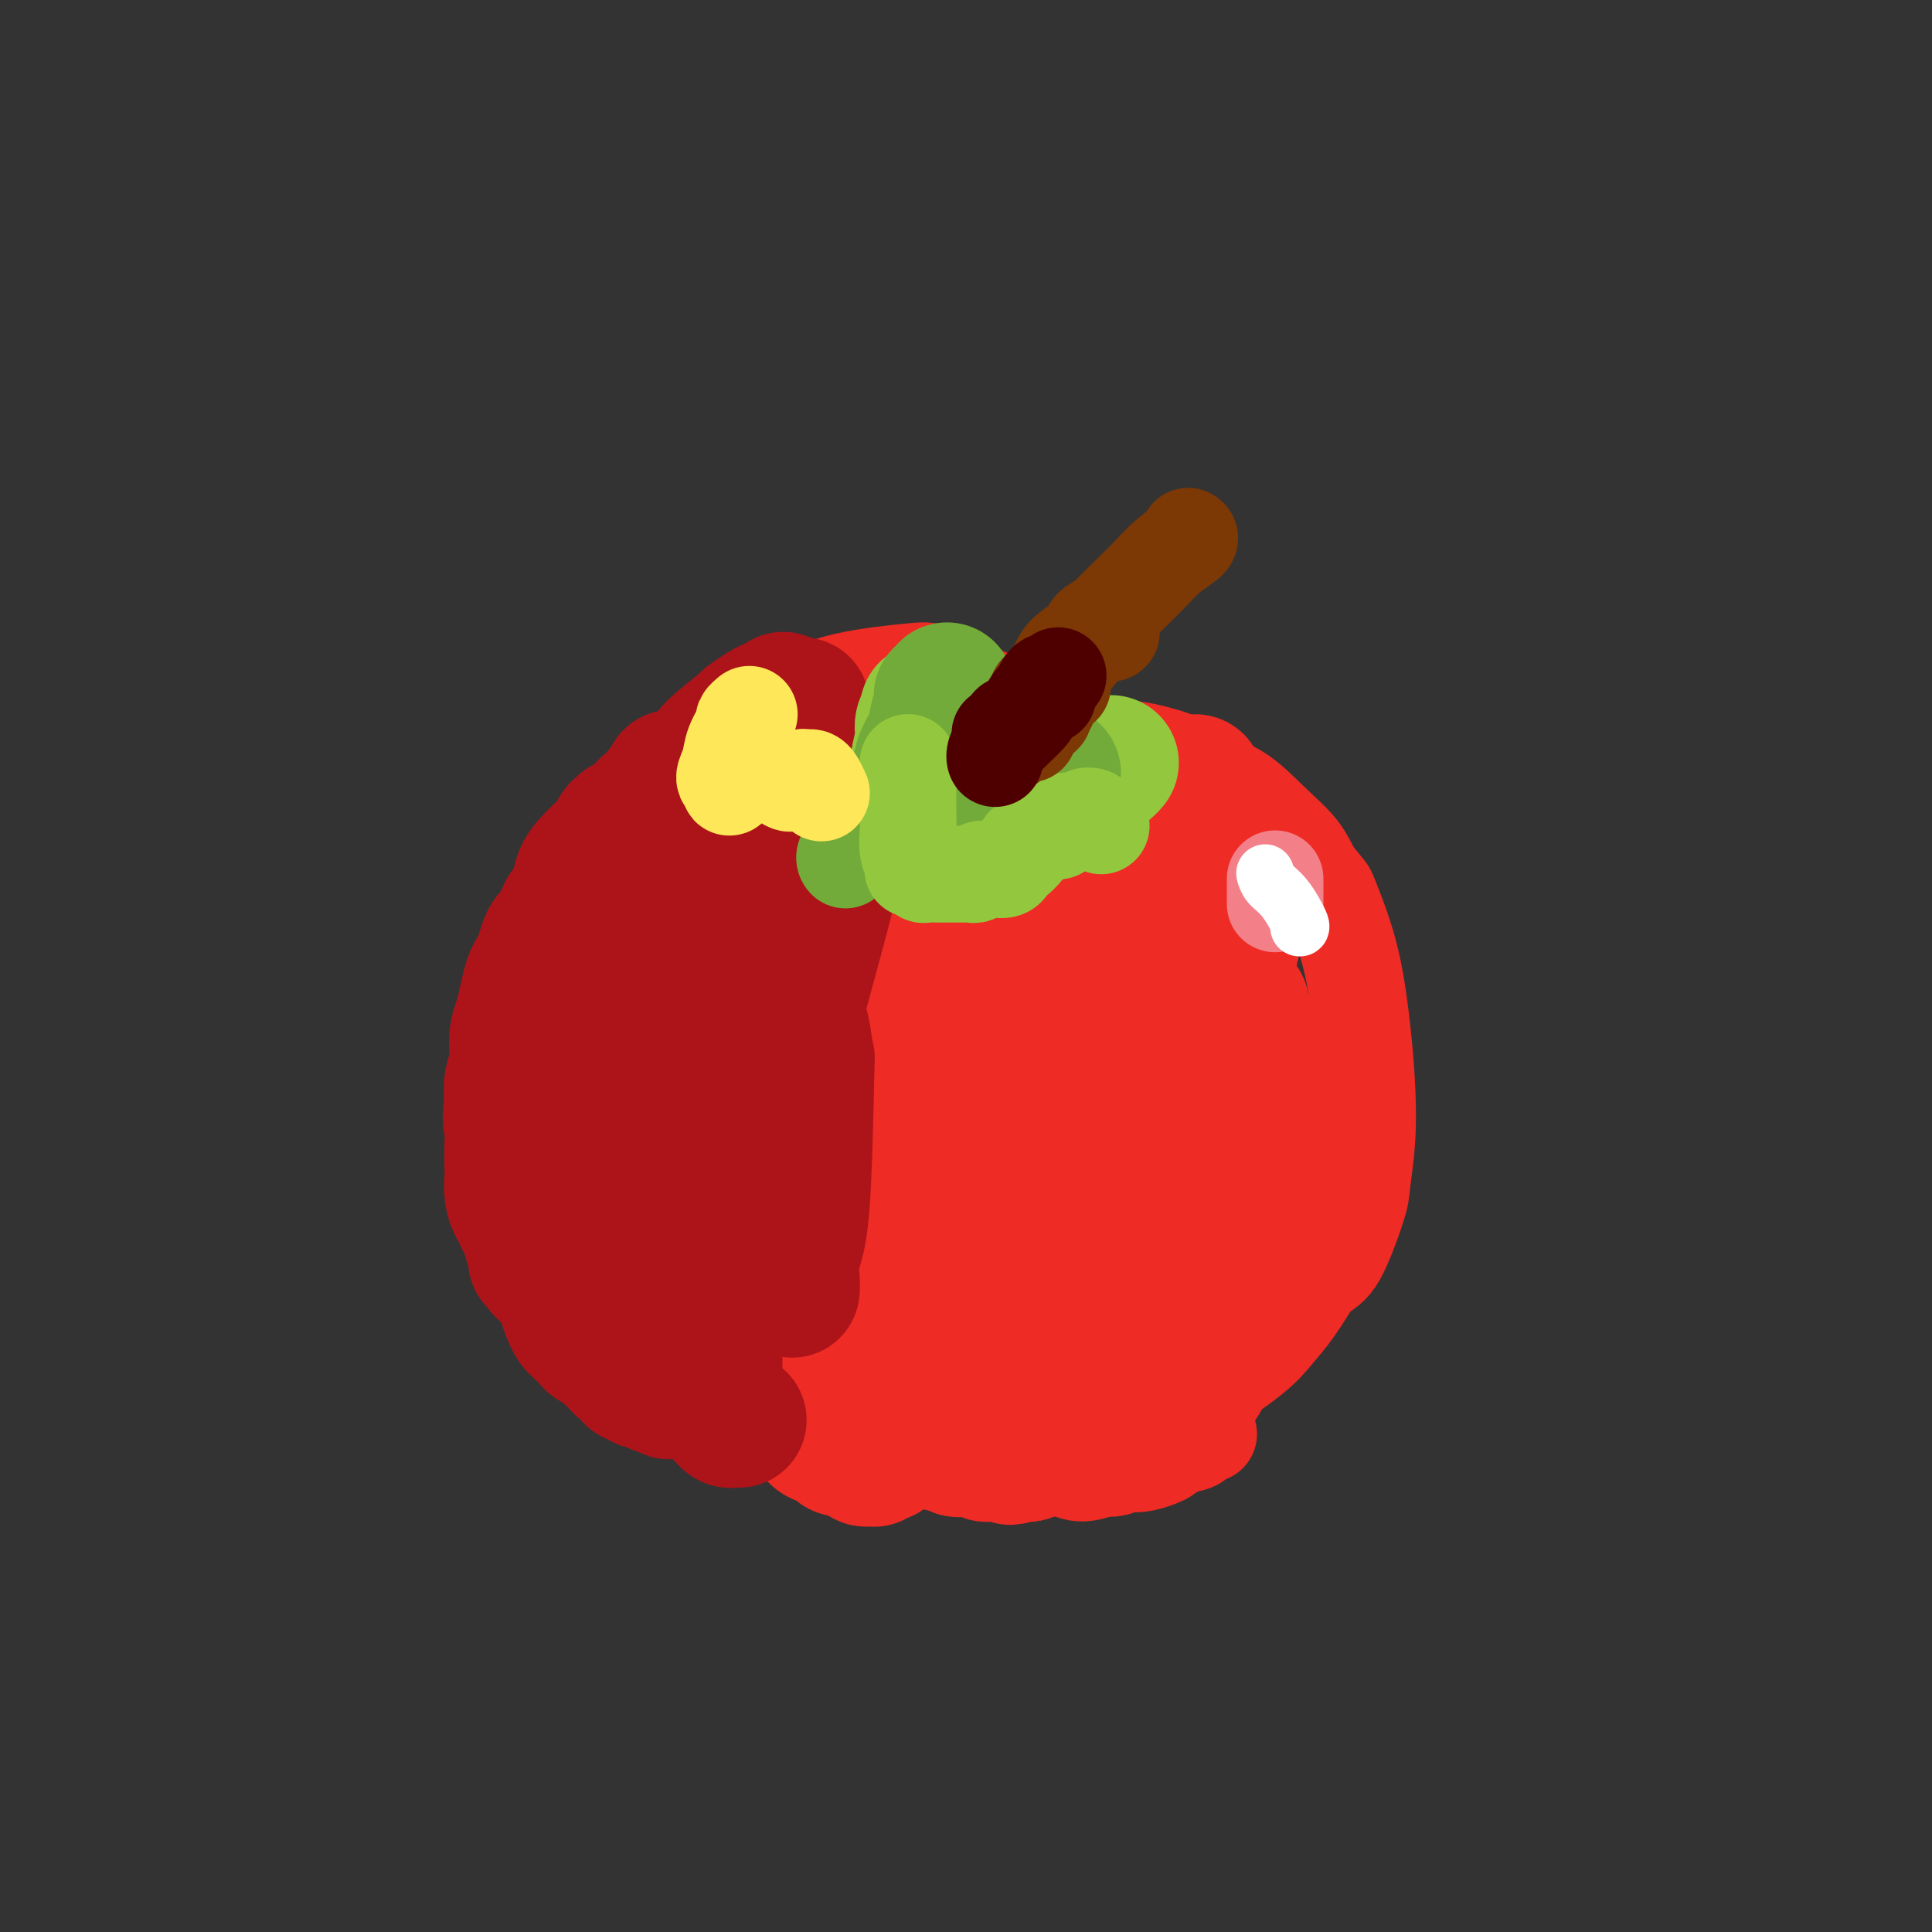<svg viewBox='0 0 400 400' version='1.1' xmlns='http://www.w3.org/2000/svg' xmlns:xlink='http://www.w3.org/1999/xlink'><rect x="0" y="0" width="400" height="400" fill="#333333" stroke="none"/><g fill='none' stroke='#EE2B24' stroke-width='20' stroke-linecap='round' stroke-linejoin='round'><path d='M217,154c0.082,0.189 0.165,0.377 0,0c-0.165,-0.377 -0.576,-1.320 -1,-2c-0.424,-0.680 -0.859,-1.098 -2,-2c-1.141,-0.902 -2.987,-2.290 -4,-3c-1.013,-0.710 -1.194,-0.742 -4,-2c-2.806,-1.258 -8.236,-3.740 -11,-5c-2.764,-1.260 -2.861,-1.296 -6,-1c-3.139,0.296 -9.318,0.924 -14,2c-4.682,1.076 -7.865,2.601 -11,4c-3.135,1.399 -6.222,2.671 -9,5c-2.778,2.329 -5.248,5.715 -8,10c-2.752,4.285 -5.787,9.470 -8,15c-2.213,5.530 -3.605,11.404 -5,18c-1.395,6.596 -2.793,13.913 -3,22c-0.207,8.087 0.776,16.945 2,24c1.224,7.055 2.687,12.309 5,17c2.313,4.691 5.475,8.821 8,12c2.525,3.179 4.412,5.408 9,7c4.588,1.592 11.878,2.548 16,3c4.122,0.452 5.077,0.402 9,-1c3.923,-1.402 10.813,-4.155 17,-8c6.187,-3.845 11.670,-8.784 15,-13c3.330,-4.216 4.505,-7.711 6,-12c1.495,-4.289 3.308,-9.371 4,-13c0.692,-3.629 0.263,-5.805 0,-10c-0.263,-4.195 -0.361,-10.410 -1,-16c-0.639,-5.590 -1.820,-10.556 -3,-15c-1.180,-4.444 -2.357,-8.366 -4,-12c-1.643,-3.634 -3.750,-6.978 -7,-11c-3.250,-4.022 -7.643,-8.720 -11,-12c-3.357,-3.280 -5.679,-5.140 -8,-7'/><path d='M188,148c-5.247,-4.868 -5.365,-2.037 -6,-1c-0.635,1.037 -1.786,0.279 -3,0c-1.214,-0.279 -2.490,-0.080 -3,0c-0.510,0.080 -0.255,0.040 0,0'/><path d='M217,161c0.121,0.415 0.243,0.830 0,1c-0.243,0.170 -0.849,0.094 -1,0c-0.151,-0.094 0.154,-0.206 0,0c-0.154,0.206 -0.768,0.729 -1,1c-0.232,0.271 -0.083,0.291 0,0c0.083,-0.291 0.098,-0.893 0,-1c-0.098,-0.107 -0.310,0.283 0,0c0.310,-0.283 1.143,-1.237 2,-2c0.857,-0.763 1.739,-1.336 3,-2c1.261,-0.664 2.902,-1.420 5,-2c2.098,-0.580 4.654,-0.985 7,-1c2.346,-0.015 4.482,0.361 7,1c2.518,0.639 5.417,1.542 8,3c2.583,1.458 4.849,3.469 7,5c2.151,1.531 4.186,2.580 5,3c0.814,0.420 0.407,0.210 0,0'/><path d='M240,159c0.439,0.047 0.877,0.093 1,0c0.123,-0.093 -0.070,-0.326 1,0c1.070,0.326 3.402,1.210 6,2c2.598,0.790 5.463,1.487 8,3c2.537,1.513 4.746,3.841 7,6c2.254,2.159 4.551,4.148 6,6c1.449,1.852 2.048,3.568 3,5c0.952,1.432 2.255,2.580 3,4c0.745,1.420 0.931,3.113 1,4c0.069,0.887 0.020,0.968 0,1c-0.020,0.032 -0.010,0.016 0,0'/><path d='M275,185c-0.150,-0.347 -0.299,-0.695 0,0c0.299,0.695 1.048,2.432 2,5c0.952,2.568 2.108,5.966 3,10c0.892,4.034 1.521,8.705 2,13c0.479,4.295 0.810,8.215 1,12c0.190,3.785 0.240,7.434 0,11c-0.240,3.566 -0.770,7.049 -1,9c-0.230,1.951 -0.160,2.369 -1,5c-0.840,2.631 -2.589,7.476 -4,10c-1.411,2.524 -2.483,2.729 -4,4c-1.517,1.271 -3.479,3.609 -5,5c-1.521,1.391 -2.602,1.836 -3,2c-0.398,0.164 -0.114,0.047 0,0c0.114,-0.047 0.057,-0.023 0,0'/><path d='M277,254c0.056,0.322 0.111,0.644 0,1c-0.111,0.356 -0.390,0.745 -1,2c-0.610,1.255 -1.551,3.375 -3,6c-1.449,2.625 -3.407,5.756 -5,8c-1.593,2.244 -2.822,3.601 -4,5c-1.178,1.399 -2.304,2.842 -5,5c-2.696,2.158 -6.961,5.032 -10,7c-3.039,1.968 -4.853,3.028 -7,4c-2.147,0.972 -4.628,1.854 -7,3c-2.372,1.146 -4.636,2.555 -6,3c-1.364,0.445 -1.829,-0.072 -2,0c-0.171,0.072 -0.049,0.735 0,1c0.049,0.265 0.024,0.133 0,0'/><path d='M250,297c0.224,-0.093 0.448,-0.187 0,0c-0.448,0.187 -1.569,0.653 -2,1c-0.431,0.347 -0.172,0.575 -2,1c-1.828,0.425 -5.744,1.049 -8,1c-2.256,-0.049 -2.853,-0.770 -6,-2c-3.147,-1.230 -8.843,-2.971 -13,-4c-4.157,-1.029 -6.774,-1.348 -10,-2c-3.226,-0.652 -7.061,-1.637 -9,-2c-1.939,-0.363 -1.983,-0.104 -2,0c-0.017,0.104 -0.009,0.052 0,0'/><path d='M209,297c0.091,-0.269 0.182,-0.539 -1,-1c-1.182,-0.461 -3.637,-1.115 -6,-2c-2.363,-0.885 -4.633,-2.002 -7,-3c-2.367,-0.998 -4.830,-1.876 -8,-3c-3.170,-1.124 -7.046,-2.495 -9,-3c-1.954,-0.505 -1.987,-0.144 -2,0c-0.013,0.144 -0.007,0.072 0,0'/></g>
<g fill='none' stroke='#EE2B24' stroke-width='28' stroke-linecap='round' stroke-linejoin='round'><path d='M228,232c0.019,-0.083 0.038,-0.166 0,0c-0.038,0.166 -0.134,0.582 0,1c0.134,0.418 0.497,0.840 0,3c-0.497,2.160 -1.854,6.060 -3,10c-1.146,3.940 -2.082,7.921 -4,15c-1.918,7.079 -4.819,17.257 -7,23c-2.181,5.743 -3.643,7.053 -5,9c-1.357,1.947 -2.610,4.532 -4,6c-1.390,1.468 -2.917,1.818 -3,-1c-0.083,-2.818 1.277,-8.804 2,-12c0.723,-3.196 0.808,-3.601 3,-8c2.192,-4.399 6.492,-12.793 10,-19c3.508,-6.207 6.225,-10.229 9,-14c2.775,-3.771 5.609,-7.293 8,-10c2.391,-2.707 4.338,-4.600 6,-6c1.662,-1.400 3.040,-2.306 4,-3c0.960,-0.694 1.504,-1.176 1,0c-0.504,1.176 -2.055,4.011 -3,6c-0.945,1.989 -1.286,3.132 -3,6c-1.714,2.868 -4.803,7.461 -7,11c-2.197,3.539 -3.504,6.025 -4,7c-0.496,0.975 -0.183,0.440 -2,3c-1.817,2.560 -5.764,8.216 -8,11c-2.236,2.784 -2.762,2.697 -3,3c-0.238,0.303 -0.189,0.998 0,1c0.189,0.002 0.519,-0.688 1,-2c0.481,-1.312 1.113,-3.246 2,-5c0.887,-1.754 2.031,-3.329 3,-5c0.969,-1.671 1.765,-3.438 3,-5c1.235,-1.562 2.909,-2.921 4,-4c1.091,-1.079 1.597,-1.880 2,-2c0.403,-0.120 0.701,0.440 1,1'/><path d='M231,252c1.185,-0.375 0.647,1.188 0,4c-0.647,2.812 -1.403,6.872 -2,9c-0.597,2.128 -1.036,2.323 -2,4c-0.964,1.677 -2.452,4.836 -3,6c-0.548,1.164 -0.157,0.333 0,0c0.157,-0.333 0.078,-0.166 0,0'/><path d='M233,270c0.332,-0.013 0.663,-0.026 1,0c0.337,0.026 0.679,0.091 1,0c0.321,-0.091 0.620,-0.337 1,0c0.380,0.337 0.842,1.259 1,2c0.158,0.741 0.012,1.302 0,2c-0.012,0.698 0.109,1.533 0,3c-0.109,1.467 -0.449,3.565 -1,5c-0.551,1.435 -1.315,2.206 -2,3c-0.685,0.794 -1.293,1.610 -2,3c-0.707,1.390 -1.514,3.352 -2,4c-0.486,0.648 -0.651,-0.019 -1,0c-0.349,0.019 -0.881,0.723 -1,1c-0.119,0.277 0.175,0.127 0,0c-0.175,-0.127 -0.820,-0.231 -1,0c-0.180,0.231 0.106,0.798 0,1c-0.106,0.202 -0.605,0.039 -1,0c-0.395,-0.039 -0.687,0.045 -1,0c-0.313,-0.045 -0.647,-0.218 -1,0c-0.353,0.218 -0.723,0.828 -1,1c-0.277,0.172 -0.459,-0.095 -1,0c-0.541,0.095 -1.441,0.550 -2,1c-0.559,0.450 -0.776,0.895 -1,1c-0.224,0.105 -0.455,-0.131 -1,0c-0.545,0.131 -1.403,0.627 -2,1c-0.597,0.373 -0.933,0.622 -1,1c-0.067,0.378 0.136,0.886 0,1c-0.136,0.114 -0.611,-0.166 -1,0c-0.389,0.166 -0.692,0.776 -1,1c-0.308,0.224 -0.621,0.060 -1,0c-0.379,-0.060 -0.822,-0.017 -1,0c-0.178,0.017 -0.089,0.009 0,0'/><path d='M211,301c-3.114,1.392 -1.398,0.373 -1,0c0.398,-0.373 -0.523,-0.099 -1,0c-0.477,0.099 -0.509,0.023 -1,0c-0.491,-0.023 -1.441,0.008 -2,0c-0.559,-0.008 -0.726,-0.055 -1,0c-0.274,0.055 -0.655,0.210 -1,0c-0.345,-0.210 -0.655,-0.787 -1,-1c-0.345,-0.213 -0.726,-0.061 -1,0c-0.274,0.061 -0.440,0.032 -1,0c-0.560,-0.032 -1.513,-0.065 -2,0c-0.487,0.065 -0.508,0.229 -1,0c-0.492,-0.229 -1.455,-0.850 -2,-1c-0.545,-0.150 -0.672,0.170 -1,0c-0.328,-0.170 -0.858,-0.829 -1,-1c-0.142,-0.171 0.103,0.146 0,0c-0.103,-0.146 -0.553,-0.756 -1,-1c-0.447,-0.244 -0.889,-0.122 -1,0c-0.111,0.122 0.111,0.243 0,0c-0.111,-0.243 -0.556,-0.850 -1,-1c-0.444,-0.150 -0.889,0.156 -1,0c-0.111,-0.156 0.110,-0.774 0,-1c-0.110,-0.226 -0.551,-0.061 -1,0c-0.449,0.061 -0.908,0.017 -1,0c-0.092,-0.017 0.181,-0.005 0,0c-0.181,0.005 -0.818,0.005 -1,0c-0.182,-0.005 0.091,-0.015 0,0c-0.091,0.015 -0.547,0.057 -1,0c-0.453,-0.057 -0.905,-0.211 -1,0c-0.095,0.211 0.167,0.788 0,1c-0.167,0.212 -0.762,0.061 -1,0c-0.238,-0.061 -0.119,-0.030 0,0'/><path d='M184,296c-4.177,-0.529 -1.119,0.647 0,1c1.119,0.353 0.300,-0.117 0,0c-0.300,0.117 -0.079,0.820 0,1c0.079,0.180 0.018,-0.163 0,0c-0.018,0.163 0.009,0.832 0,1c-0.009,0.168 -0.054,-0.165 0,0c0.054,0.165 0.208,0.828 0,1c-0.208,0.172 -0.778,-0.146 -1,0c-0.222,0.146 -0.097,0.757 0,1c0.097,0.243 0.167,0.117 0,0c-0.167,-0.117 -0.570,-0.227 -1,0c-0.430,0.227 -0.888,0.790 -1,1c-0.112,0.210 0.122,0.066 0,0c-0.122,-0.066 -0.600,-0.055 -1,0c-0.400,0.055 -0.722,0.156 -1,0c-0.278,-0.156 -0.511,-0.567 -1,-1c-0.489,-0.433 -1.234,-0.889 -2,-1c-0.766,-0.111 -1.552,0.121 -2,0c-0.448,-0.121 -0.558,-0.595 -1,-1c-0.442,-0.405 -1.217,-0.743 -2,-1c-0.783,-0.257 -1.576,-0.435 -2,-1c-0.424,-0.565 -0.481,-1.516 -1,-2c-0.519,-0.484 -1.501,-0.501 -2,-1c-0.499,-0.499 -0.515,-1.482 -1,-2c-0.485,-0.518 -1.439,-0.573 -2,-1c-0.561,-0.427 -0.728,-1.228 -1,-2c-0.272,-0.772 -0.650,-1.516 -1,-2c-0.350,-0.484 -0.671,-0.707 -1,-1c-0.329,-0.293 -0.665,-0.656 -1,-1c-0.335,-0.344 -0.667,-0.670 -1,-1c-0.333,-0.330 -0.666,-0.665 -1,-1'/><path d='M157,283c-2.038,-2.349 -1.134,-1.221 -1,-1c0.134,0.221 -0.501,-0.465 -1,-1c-0.499,-0.535 -0.862,-0.920 -1,-1c-0.138,-0.080 -0.051,0.144 0,0c0.051,-0.144 0.066,-0.655 0,-1c-0.066,-0.345 -0.214,-0.523 0,-1c0.214,-0.477 0.789,-1.251 1,-2c0.211,-0.749 0.057,-1.471 0,-2c-0.057,-0.529 -0.016,-0.865 0,-1c0.016,-0.135 0.008,-0.067 0,0'/><path d='M208,298c-0.035,0.002 -0.070,0.005 0,0c0.070,-0.005 0.247,-0.016 1,0c0.753,0.016 2.084,0.061 3,0c0.916,-0.061 1.419,-0.228 2,0c0.581,0.228 1.242,0.851 2,1c0.758,0.149 1.614,-0.174 2,0c0.386,0.174 0.302,0.846 1,1c0.698,0.154 2.179,-0.211 3,0c0.821,0.211 0.983,0.999 2,1c1.017,0.001 2.890,-0.783 4,-1c1.110,-0.217 1.457,0.135 2,0c0.543,-0.135 1.282,-0.756 2,-1c0.718,-0.244 1.413,-0.110 2,0c0.587,0.110 1.064,0.195 2,0c0.936,-0.195 2.330,-0.670 3,-1c0.670,-0.330 0.616,-0.514 1,-1c0.384,-0.486 1.206,-1.275 2,-2c0.794,-0.725 1.559,-1.388 2,-2c0.441,-0.612 0.559,-1.175 1,-2c0.441,-0.825 1.204,-1.914 2,-3c0.796,-1.086 1.625,-2.169 2,-3c0.375,-0.831 0.296,-1.408 1,-3c0.704,-1.592 2.189,-4.198 3,-7c0.811,-2.802 0.946,-5.801 1,-7c0.054,-1.199 0.027,-0.600 0,0'/><path d='M236,287c0.028,0.052 0.056,0.104 0,0c-0.056,-0.104 -0.195,-0.363 0,-1c0.195,-0.637 0.724,-1.652 1,-2c0.276,-0.348 0.297,-0.029 1,-3c0.703,-2.971 2.087,-9.232 3,-14c0.913,-4.768 1.355,-8.042 2,-12c0.645,-3.958 1.492,-8.598 2,-13c0.508,-4.402 0.676,-8.564 1,-12c0.324,-3.436 0.804,-6.145 1,-8c0.196,-1.855 0.109,-2.855 0,-3c-0.109,-0.145 -0.240,0.567 -1,4c-0.760,3.433 -2.151,9.588 -3,15c-0.849,5.412 -1.157,10.079 -2,15c-0.843,4.921 -2.220,10.094 -3,14c-0.780,3.906 -0.962,6.544 -1,8c-0.038,1.456 0.068,1.730 0,2c-0.068,0.270 -0.312,0.535 0,-1c0.312,-1.535 1.179,-4.870 2,-8c0.821,-3.130 1.596,-6.055 3,-11c1.404,-4.945 3.437,-11.912 5,-16c1.563,-4.088 2.656,-5.299 3,-6c0.344,-0.701 -0.063,-0.892 1,-2c1.063,-1.108 3.594,-3.134 5,-2c1.406,1.134 1.687,5.429 2,8c0.313,2.571 0.657,3.419 0,7c-0.657,3.581 -2.314,9.897 -3,13c-0.686,3.103 -0.402,2.995 -1,4c-0.598,1.005 -2.078,3.125 -3,4c-0.922,0.875 -1.287,0.505 -2,0c-0.713,-0.505 -1.775,-1.144 -2,-3c-0.225,-1.856 0.388,-4.928 1,-8'/><path d='M248,256c-0.003,-2.709 -0.509,-5.483 0,-9c0.509,-3.517 2.033,-7.779 3,-10c0.967,-2.221 1.377,-2.401 2,-3c0.623,-0.599 1.460,-1.618 2,0c0.540,1.618 0.783,5.873 1,8c0.217,2.127 0.408,2.125 0,4c-0.408,1.875 -1.415,5.628 -2,8c-0.585,2.372 -0.747,3.364 -1,4c-0.253,0.636 -0.597,0.918 -1,1c-0.403,0.082 -0.866,-0.035 -1,-1c-0.134,-0.965 0.059,-2.776 0,-5c-0.059,-2.224 -0.371,-4.859 0,-8c0.371,-3.141 1.423,-6.788 2,-9c0.577,-2.212 0.677,-2.988 1,-4c0.323,-1.012 0.868,-2.262 1,-3c0.132,-0.738 -0.149,-0.966 0,0c0.149,0.966 0.727,3.127 1,6c0.273,2.873 0.242,6.460 0,10c-0.242,3.540 -0.693,7.034 -1,10c-0.307,2.966 -0.470,5.403 -1,7c-0.530,1.597 -1.428,2.353 -2,3c-0.572,0.647 -0.817,1.186 -1,1c-0.183,-0.186 -0.305,-1.096 0,-3c0.305,-1.904 1.037,-4.802 2,-8c0.963,-3.198 2.158,-6.695 3,-10c0.842,-3.305 1.332,-6.418 3,-10c1.668,-3.582 4.513,-7.634 6,-10c1.487,-2.366 1.615,-3.047 2,-4c0.385,-0.953 1.027,-2.180 1,-1c-0.027,1.180 -0.722,4.766 -2,8c-1.278,3.234 -3.139,6.117 -5,9'/><path d='M261,237c-1.623,4.146 -2.682,6.513 -4,9c-1.318,2.487 -2.895,5.096 -4,7c-1.105,1.904 -1.738,3.103 -2,4c-0.262,0.897 -0.155,1.494 0,1c0.155,-0.494 0.356,-2.077 1,-4c0.644,-1.923 1.730,-4.187 3,-8c1.270,-3.813 2.725,-9.176 4,-12c1.275,-2.824 2.369,-3.110 3,-5c0.631,-1.890 0.799,-5.385 1,-7c0.201,-1.615 0.434,-1.348 0,-1c-0.434,0.348 -1.534,0.779 -2,1c-0.466,0.221 -0.297,0.232 -1,1c-0.703,0.768 -2.278,2.295 -5,6c-2.722,3.705 -6.591,9.590 -9,13c-2.409,3.410 -3.357,4.344 -4,5c-0.643,0.656 -0.982,1.033 -1,1c-0.018,-0.033 0.284,-0.476 1,-2c0.716,-1.524 1.845,-4.128 3,-7c1.155,-2.872 2.337,-6.011 4,-10c1.663,-3.989 3.808,-8.828 5,-12c1.192,-3.172 1.430,-4.679 2,-6c0.570,-1.321 1.472,-2.458 1,-3c-0.472,-0.542 -2.318,-0.490 -4,0c-1.682,0.490 -3.201,1.418 -5,3c-1.799,1.582 -3.879,3.820 -6,6c-2.121,2.180 -4.283,4.303 -6,6c-1.717,1.697 -2.991,2.969 -4,4c-1.009,1.031 -1.755,1.823 -2,2c-0.245,0.177 0.011,-0.260 1,-2c0.989,-1.740 2.711,-4.783 5,-8c2.289,-3.217 5.144,-6.609 8,-10'/><path d='M244,209c3.301,-4.478 4.555,-5.673 6,-7c1.445,-1.327 3.081,-2.785 4,-4c0.919,-1.215 1.120,-2.187 1,-2c-0.120,0.187 -0.562,1.534 -1,2c-0.438,0.466 -0.873,0.052 -3,2c-2.127,1.948 -5.948,6.258 -9,9c-3.052,2.742 -5.337,3.917 -7,5c-1.663,1.083 -2.705,2.073 -4,3c-1.295,0.927 -2.842,1.791 -4,2c-1.158,0.209 -1.926,-0.238 -2,-1c-0.074,-0.762 0.547,-1.840 2,-4c1.453,-2.160 3.737,-5.401 6,-8c2.263,-2.599 4.504,-4.556 7,-7c2.496,-2.444 5.247,-5.376 7,-7c1.753,-1.624 2.507,-1.940 3,-2c0.493,-0.060 0.726,0.135 0,1c-0.726,0.865 -2.409,2.398 -4,4c-1.591,1.602 -3.089,3.271 -5,5c-1.911,1.729 -4.237,3.518 -6,5c-1.763,1.482 -2.965,2.656 -4,3c-1.035,0.344 -1.904,-0.142 -2,-1c-0.096,-0.858 0.581,-2.086 2,-4c1.419,-1.914 3.578,-4.513 7,-8c3.422,-3.487 8.106,-7.863 10,-10c1.894,-2.137 0.999,-2.034 2,-3c1.001,-0.966 3.897,-3.000 5,-4c1.103,-1.000 0.411,-0.967 -1,0c-1.411,0.967 -3.543,2.867 -6,5c-2.457,2.133 -5.238,4.497 -8,7c-2.762,2.503 -5.503,5.144 -8,7c-2.497,1.856 -4.748,2.928 -7,4'/><path d='M225,201c-5.328,4.260 -3.647,3.409 -3,1c0.647,-2.409 0.260,-6.376 1,-9c0.740,-2.624 2.605,-3.905 5,-7c2.395,-3.095 5.319,-8.005 8,-12c2.681,-3.995 5.118,-7.076 7,-9c1.882,-1.924 3.208,-2.691 4,-3c0.792,-0.309 1.048,-0.161 0,2c-1.048,2.161 -3.402,6.335 -6,10c-2.598,3.665 -5.441,6.822 -10,12c-4.559,5.178 -10.833,12.378 -15,17c-4.167,4.622 -6.228,6.668 -8,8c-1.772,1.332 -3.256,1.952 -4,2c-0.744,0.048 -0.749,-0.475 0,-2c0.749,-1.525 2.250,-4.053 4,-7c1.750,-2.947 3.748,-6.314 6,-9c2.252,-2.686 4.759,-4.690 7,-7c2.241,-2.310 4.218,-4.927 5,-6c0.782,-1.073 0.369,-0.602 1,-1c0.631,-0.398 2.306,-1.664 0,1c-2.306,2.664 -8.592,9.257 -13,14c-4.408,4.743 -6.937,7.637 -10,11c-3.063,3.363 -6.659,7.197 -9,10c-2.341,2.803 -3.425,4.575 -5,6c-1.575,1.425 -3.640,2.504 -5,3c-1.360,0.496 -2.015,0.409 -1,-1c1.015,-1.409 3.698,-4.141 6,-7c2.302,-2.859 4.222,-5.846 7,-9c2.778,-3.154 6.415,-6.474 9,-9c2.585,-2.526 4.119,-4.257 6,-6c1.881,-1.743 4.109,-3.498 4,-3c-0.109,0.498 -2.554,3.249 -5,6'/><path d='M211,197c-1.405,1.214 -2.417,1.250 -7,6c-4.583,4.750 -12.738,14.214 -16,18c-3.262,3.786 -1.631,1.893 0,0'/><path d='M164,243c0.007,0.029 0.014,0.059 0,0c-0.014,-0.059 -0.048,-0.206 1,-2c1.048,-1.794 3.177,-5.235 6,-9c2.823,-3.765 6.339,-7.853 10,-12c3.661,-4.147 7.467,-8.354 11,-12c3.533,-3.646 6.794,-6.733 9,-9c2.206,-2.267 3.358,-3.714 3,-3c-0.358,0.714 -2.226,3.589 -5,7c-2.774,3.411 -6.455,7.358 -11,13c-4.545,5.642 -9.954,12.981 -13,17c-3.046,4.019 -3.727,4.720 -4,5c-0.273,0.280 -0.136,0.140 0,0'/><path d='M162,251c-0.522,-0.027 -1.043,-0.054 0,-1c1.043,-0.946 3.652,-2.812 7,-6c3.348,-3.188 7.436,-7.699 12,-12c4.564,-4.301 9.602,-8.391 14,-12c4.398,-3.609 8.154,-6.738 11,-9c2.846,-2.262 4.780,-3.657 6,-4c1.220,-0.343 1.724,0.367 1,3c-0.724,2.633 -2.676,7.190 -5,11c-2.324,3.810 -5.020,6.871 -9,12c-3.980,5.129 -9.243,12.324 -12,16c-2.757,3.676 -3.008,3.834 -4,5c-0.992,1.166 -2.725,3.340 -3,3c-0.275,-0.340 0.908,-3.193 3,-6c2.092,-2.807 5.093,-5.566 8,-9c2.907,-3.434 5.719,-7.543 9,-11c3.281,-3.457 7.032,-6.262 9,-8c1.968,-1.738 2.154,-2.408 3,-3c0.846,-0.592 2.351,-1.107 1,2c-1.351,3.107 -5.559,9.835 -9,15c-3.441,5.165 -6.117,8.766 -9,13c-2.883,4.234 -5.975,9.100 -8,12c-2.025,2.900 -2.982,3.836 -4,5c-1.018,1.164 -2.096,2.558 -2,2c0.096,-0.558 1.364,-3.068 3,-6c1.636,-2.932 3.638,-6.285 6,-10c2.362,-3.715 5.084,-7.793 7,-11c1.916,-3.207 3.024,-5.542 4,-7c0.976,-1.458 1.818,-2.040 2,-2c0.182,0.040 -0.297,0.703 -2,3c-1.703,2.297 -4.629,6.228 -8,10c-3.371,3.772 -7.185,7.386 -11,11'/><path d='M182,257c-5.643,6.605 -9.251,11.117 -12,14c-2.749,2.883 -4.638,4.137 -6,5c-1.362,0.863 -2.196,1.337 -2,0c0.196,-1.337 1.421,-4.484 3,-8c1.579,-3.516 3.513,-7.401 6,-11c2.487,-3.599 5.527,-6.913 8,-10c2.473,-3.087 4.379,-5.946 6,-8c1.621,-2.054 2.957,-3.301 4,-4c1.043,-0.699 1.792,-0.848 2,-1c0.208,-0.152 -0.126,-0.305 -2,2c-1.874,2.305 -5.289,7.069 -8,10c-2.711,2.931 -4.719,4.029 -7,6c-2.281,1.971 -4.836,4.815 -7,6c-2.164,1.185 -3.939,0.713 -5,1c-1.061,0.287 -1.408,1.334 -2,0c-0.592,-1.334 -1.427,-5.049 -1,-8c0.427,-2.951 2.118,-5.138 4,-8c1.882,-2.862 3.955,-6.400 6,-10c2.045,-3.600 4.062,-7.261 6,-10c1.938,-2.739 3.798,-4.556 5,-6c1.202,-1.444 1.746,-2.514 2,-3c0.254,-0.486 0.217,-0.387 0,0c-0.217,0.387 -0.614,1.063 -2,3c-1.386,1.937 -3.763,5.133 -6,8c-2.237,2.867 -4.336,5.403 -7,8c-2.664,2.597 -5.893,5.256 -8,7c-2.107,1.744 -3.092,2.572 -4,3c-0.908,0.428 -1.738,0.455 -1,-1c0.738,-1.455 3.045,-4.392 5,-7c1.955,-2.608 3.559,-4.888 5,-7c1.441,-2.112 2.721,-4.056 4,-6'/><path d='M168,222c2.659,-4.069 2.806,-3.741 3,-4c0.194,-0.259 0.434,-1.107 0,-1c-0.434,0.107 -1.544,1.167 -3,3c-1.456,1.833 -3.259,4.439 -6,8c-2.741,3.561 -6.419,8.077 -10,12c-3.581,3.923 -7.066,7.253 -9,9c-1.934,1.747 -2.318,1.912 -3,2c-0.682,0.088 -1.663,0.098 -2,0c-0.337,-0.098 -0.031,-0.304 1,-2c1.031,-1.696 2.788,-4.880 6,-9c3.212,-4.120 7.878,-9.175 11,-13c3.122,-3.825 4.700,-6.420 6,-8c1.300,-1.580 2.322,-2.144 3,-3c0.678,-0.856 1.010,-2.004 1,-2c-0.010,0.004 -0.363,1.159 -2,3c-1.637,1.841 -4.558,4.369 -7,7c-2.442,2.631 -4.406,5.365 -6,7c-1.594,1.635 -2.817,2.171 -4,3c-1.183,0.829 -2.325,1.952 -3,2c-0.675,0.048 -0.883,-0.977 1,-4c1.883,-3.023 5.859,-8.044 9,-12c3.141,-3.956 5.449,-6.849 8,-10c2.551,-3.151 5.346,-6.561 7,-9c1.654,-2.439 2.166,-3.909 3,-5c0.834,-1.091 1.989,-1.805 2,-2c0.011,-0.195 -1.124,0.129 -3,2c-1.876,1.871 -4.494,5.289 -7,8c-2.506,2.711 -4.898,4.716 -8,8c-3.102,3.284 -6.912,7.846 -9,10c-2.088,2.154 -2.454,1.901 -3,2c-0.546,0.099 -1.273,0.549 -2,1'/><path d='M142,225c-5.111,4.716 -1.890,1.005 1,-3c2.890,-4.005 5.448,-8.303 8,-12c2.552,-3.697 5.099,-6.794 8,-10c2.901,-3.206 6.158,-6.522 8,-9c1.842,-2.478 2.271,-4.119 3,-5c0.729,-0.881 1.759,-1.001 2,-1c0.241,0.001 -0.308,0.124 -2,2c-1.692,1.876 -4.528,5.504 -7,9c-2.472,3.496 -4.579,6.860 -7,10c-2.421,3.140 -5.156,6.054 -7,8c-1.844,1.946 -2.797,2.922 -4,4c-1.203,1.078 -2.655,2.257 -2,1c0.655,-1.257 3.418,-4.950 5,-7c1.582,-2.050 1.982,-2.456 4,-5c2.018,-2.544 5.654,-7.225 8,-10c2.346,-2.775 3.402,-3.644 4,-5c0.598,-1.356 0.739,-3.201 1,-4c0.261,-0.799 0.642,-0.553 0,0c-0.642,0.553 -2.306,1.414 -4,3c-1.694,1.586 -3.417,3.898 -5,6c-1.583,2.102 -3.027,3.994 -5,6c-1.973,2.006 -4.476,4.125 -6,5c-1.524,0.875 -2.068,0.506 -2,0c0.068,-0.506 0.749,-1.149 2,-3c1.251,-1.851 3.071,-4.909 5,-8c1.929,-3.091 3.969,-6.216 6,-9c2.031,-2.784 4.055,-5.227 6,-8c1.945,-2.773 3.810,-5.877 5,-8c1.190,-2.123 1.705,-3.264 2,-4c0.295,-0.736 0.370,-1.067 0,-1c-0.370,0.067 -1.185,0.534 -2,1'/><path d='M167,168c3.152,-5.650 0.031,0.224 -3,4c-3.031,3.776 -5.971,5.454 -8,7c-2.029,1.546 -3.145,2.960 -4,4c-0.855,1.040 -1.447,1.706 -2,2c-0.553,0.294 -1.067,0.214 -1,0c0.067,-0.214 0.713,-0.564 2,-2c1.287,-1.436 3.214,-3.957 5,-6c1.786,-2.043 3.432,-3.607 5,-5c1.568,-1.393 3.058,-2.616 4,-4c0.942,-1.384 1.334,-2.928 2,-4c0.666,-1.072 1.604,-1.671 2,-2c0.396,-0.329 0.249,-0.387 0,0c-0.249,0.387 -0.601,1.218 -1,2c-0.399,0.782 -0.844,1.513 -1,3c-0.156,1.487 -0.022,3.730 0,5c0.022,1.270 -0.068,1.567 0,2c0.068,0.433 0.294,1.000 1,1c0.706,-0.000 1.892,-0.569 3,-1c1.108,-0.431 2.137,-0.724 3,-1c0.863,-0.276 1.560,-0.536 2,-1c0.440,-0.464 0.624,-1.132 1,-1c0.376,0.132 0.946,1.063 1,2c0.054,0.937 -0.406,1.880 -1,3c-0.594,1.120 -1.322,2.416 -2,3c-0.678,0.584 -1.307,0.455 -2,1c-0.693,0.545 -1.452,1.765 -1,2c0.452,0.235 2.113,-0.514 3,-1c0.887,-0.486 1.001,-0.707 2,-1c0.999,-0.293 2.884,-0.656 4,-1c1.116,-0.344 1.462,-0.670 2,-1c0.538,-0.330 1.269,-0.665 2,-1'/><path d='M185,177c2.476,-0.662 2.168,0.185 2,0c-0.168,-0.185 -0.194,-1.400 0,-2c0.194,-0.600 0.607,-0.583 1,-1c0.393,-0.417 0.766,-1.268 1,-2c0.234,-0.732 0.330,-1.345 1,-2c0.670,-0.655 1.915,-1.353 3,-2c1.085,-0.647 2.012,-1.245 3,-2c0.988,-0.755 2.039,-1.669 3,-2c0.961,-0.331 1.833,-0.080 2,0c0.167,0.080 -0.372,-0.012 -1,1c-0.628,1.012 -1.346,3.127 -3,6c-1.654,2.873 -4.246,6.504 -6,9c-1.754,2.496 -2.672,3.856 -4,5c-1.328,1.144 -3.066,2.072 -4,3c-0.934,0.928 -1.064,1.858 -1,2c0.064,0.142 0.323,-0.503 1,-2c0.677,-1.497 1.774,-3.846 3,-6c1.226,-2.154 2.583,-4.111 4,-6c1.417,-1.889 2.895,-3.708 4,-5c1.105,-1.292 1.836,-2.057 2,-3c0.164,-0.943 -0.238,-2.065 -1,-2c-0.762,0.065 -1.885,1.316 -3,2c-1.115,0.684 -2.223,0.799 -4,2c-1.777,1.201 -4.225,3.488 -6,5c-1.775,1.512 -2.879,2.251 -4,3c-1.121,0.749 -2.260,1.510 -3,2c-0.740,0.490 -1.082,0.709 -1,1c0.082,0.291 0.589,0.655 1,1c0.411,0.345 0.726,0.670 1,1c0.274,0.330 0.507,0.666 1,1c0.493,0.334 1.247,0.667 2,1'/><path d='M179,185c0.922,0.911 1.226,0.687 2,1c0.774,0.313 2.016,1.161 3,2c0.984,0.839 1.710,1.668 2,2c0.290,0.332 0.145,0.166 0,0'/></g>
<g fill='none' stroke='#AD1419' stroke-width='28' stroke-linecap='round' stroke-linejoin='round'><path d='M171,161c-0.056,0.034 -0.111,0.068 0,0c0.111,-0.068 0.389,-0.237 0,0c-0.389,0.237 -1.445,0.881 -2,1c-0.555,0.119 -0.610,-0.285 -1,0c-0.390,0.285 -1.115,1.261 -2,2c-0.885,0.739 -1.929,1.241 -3,2c-1.071,0.759 -2.168,1.775 -3,3c-0.832,1.225 -1.400,2.661 -2,4c-0.600,1.339 -1.233,2.583 -2,4c-0.767,1.417 -1.666,3.007 -2,4c-0.334,0.993 -0.101,1.387 0,2c0.101,0.613 0.070,1.444 0,2c-0.070,0.556 -0.177,0.836 0,1c0.177,0.164 0.640,0.213 1,0c0.360,-0.213 0.618,-0.689 1,-1c0.382,-0.311 0.887,-0.458 1,-1c0.113,-0.542 -0.166,-1.480 0,-2c0.166,-0.520 0.776,-0.623 1,-1c0.224,-0.377 0.060,-1.029 0,-2c-0.060,-0.971 -0.016,-2.260 0,-3c0.016,-0.740 0.004,-0.930 0,-1c-0.004,-0.070 -0.001,-0.020 0,0c0.001,0.020 0.001,0.010 0,0'/><path d='M147,192c0.121,0.370 0.243,0.740 0,1c-0.243,0.260 -0.850,0.409 -1,1c-0.150,0.591 0.156,1.622 0,3c-0.156,1.378 -0.773,3.102 -1,4c-0.227,0.898 -0.065,0.971 0,1c0.065,0.029 0.032,0.015 0,0'/><path d='M142,203c-0.053,0.429 -0.105,0.858 0,1c0.105,0.142 0.368,-0.004 0,1c-0.368,1.004 -1.367,3.159 -2,5c-0.633,1.841 -0.902,3.370 -1,5c-0.098,1.630 -0.026,3.362 0,4c0.026,0.638 0.008,0.182 0,0c-0.008,-0.182 -0.004,-0.091 0,0'/><path d='M148,193c-0.236,0.002 -0.472,0.004 -1,2c-0.528,1.996 -1.347,5.988 -2,9c-0.653,3.012 -1.141,5.046 -2,7c-0.859,1.954 -2.089,3.829 -3,6c-0.911,2.171 -1.501,4.640 -2,6c-0.499,1.360 -0.905,1.613 -1,2c-0.095,0.387 0.123,0.908 0,1c-0.123,0.092 -0.585,-0.245 -1,-1c-0.415,-0.755 -0.783,-1.929 -1,-3c-0.217,-1.071 -0.283,-2.041 0,-3c0.283,-0.959 0.916,-1.908 1,-3c0.084,-1.092 -0.380,-2.326 0,-4c0.380,-1.674 1.603,-3.786 2,-5c0.397,-1.214 -0.034,-1.529 0,-3c0.034,-1.471 0.533,-4.098 1,-6c0.467,-1.902 0.902,-3.079 1,-4c0.098,-0.921 -0.142,-1.585 0,-2c0.142,-0.415 0.665,-0.581 1,-2c0.335,-1.419 0.482,-4.092 1,-6c0.518,-1.908 1.409,-3.052 2,-4c0.591,-0.948 0.883,-1.699 1,-2c0.117,-0.301 0.058,-0.150 0,0'/><path d='M145,183c0.048,0.023 0.097,0.046 0,0c-0.097,-0.046 -0.338,-0.160 0,-1c0.338,-0.840 1.257,-2.407 2,-4c0.743,-1.593 1.310,-3.211 2,-5c0.690,-1.789 1.505,-3.747 2,-5c0.495,-1.253 0.672,-1.799 1,-2c0.328,-0.201 0.808,-0.057 1,0c0.192,0.057 0.096,0.029 0,0'/><path d='M162,170c0.000,0.000 0.000,0.000 0,0c0.000,0.000 0.000,0.000 0,0c0.000,0.000 0.000,0.000 0,0'/><path d='M166,146c0.044,-0.043 0.088,-0.087 0,0c-0.088,0.087 -0.308,0.304 -1,1c-0.692,0.696 -1.856,1.872 -3,3c-1.144,1.128 -2.270,2.210 -3,3c-0.730,0.790 -1.066,1.289 -2,2c-0.934,0.711 -2.465,1.636 -3,2c-0.535,0.364 -0.074,0.169 0,0c0.074,-0.169 -0.240,-0.312 0,-1c0.240,-0.688 1.033,-1.923 2,-3c0.967,-1.077 2.109,-1.998 3,-3c0.891,-1.002 1.530,-2.085 2,-3c0.470,-0.915 0.769,-1.663 1,-2c0.231,-0.337 0.393,-0.263 0,0c-0.393,0.263 -1.342,0.714 -2,1c-0.658,0.286 -1.024,0.406 -2,1c-0.976,0.594 -2.563,1.662 -3,2c-0.437,0.338 0.275,-0.054 -1,1c-1.275,1.054 -4.535,3.553 -6,5c-1.465,1.447 -1.133,1.842 -1,2c0.133,0.158 0.066,0.079 0,0'/><path d='M140,161c0.119,0.024 0.238,0.048 0,0c-0.238,-0.048 -0.833,-0.167 -1,0c-0.167,0.167 0.095,0.622 0,1c-0.095,0.378 -0.546,0.679 -1,1c-0.454,0.321 -0.910,0.660 -1,1c-0.090,0.340 0.187,0.679 0,1c-0.187,0.321 -0.838,0.625 -1,1c-0.162,0.375 0.166,0.822 0,1c-0.166,0.178 -0.825,0.086 -1,0c-0.175,-0.086 0.136,-0.167 0,0c-0.136,0.167 -0.717,0.581 -1,1c-0.283,0.419 -0.268,0.844 0,1c0.268,0.156 0.790,0.042 1,0c0.210,-0.042 0.109,-0.011 0,0c-0.109,0.011 -0.224,0.002 0,0c0.224,-0.002 0.788,0.003 1,0c0.212,-0.003 0.072,-0.016 0,0c-0.072,0.016 -0.076,0.059 0,0c0.076,-0.059 0.232,-0.220 0,0c-0.232,0.220 -0.850,0.819 -1,1c-0.150,0.181 0.170,-0.058 0,0c-0.170,0.058 -0.830,0.412 -1,1c-0.170,0.588 0.150,1.411 0,2c-0.150,0.589 -0.768,0.943 -1,1c-0.232,0.057 -0.076,-0.185 0,0c0.076,0.185 0.072,0.796 0,1c-0.072,0.204 -0.213,-0.001 0,0c0.213,0.001 0.779,0.206 1,0c0.221,-0.206 0.098,-0.825 0,-1c-0.098,-0.175 -0.171,0.093 0,0c0.171,-0.093 0.585,-0.546 1,-1'/><path d='M135,173c0.158,0.711 0.053,-0.012 0,0c-0.053,0.012 -0.053,0.757 0,1c0.053,0.243 0.159,-0.018 0,0c-0.159,0.018 -0.582,0.315 -1,1c-0.418,0.685 -0.831,1.756 -1,2c-0.169,0.244 -0.094,-0.341 0,0c0.094,0.341 0.208,1.608 0,2c-0.208,0.392 -0.736,-0.092 -1,0c-0.264,0.092 -0.263,0.760 0,1c0.263,0.240 0.788,0.053 1,0c0.212,-0.053 0.109,0.027 0,0c-0.109,-0.027 -0.225,-0.162 0,0c0.225,0.162 0.792,0.621 1,1c0.208,0.379 0.056,0.679 0,1c-0.056,0.321 -0.015,0.663 0,1c0.015,0.337 0.004,0.668 0,1c-0.004,0.332 -0.001,0.665 0,1c0.001,0.335 0.001,0.671 0,1c-0.001,0.329 -0.004,0.650 0,1c0.004,0.350 0.016,0.727 0,1c-0.016,0.273 -0.061,0.440 0,1c0.061,0.560 0.228,1.511 0,2c-0.228,0.489 -0.849,0.516 -1,1c-0.151,0.484 0.170,1.426 0,2c-0.170,0.574 -0.830,0.780 -1,1c-0.170,0.220 0.151,0.454 0,1c-0.151,0.546 -0.772,1.403 -1,2c-0.228,0.597 -0.061,0.933 0,1c0.061,0.067 0.016,-0.136 0,0c-0.016,0.136 -0.005,0.610 0,1c0.005,0.390 0.002,0.695 0,1'/><path d='M131,201c-0.636,4.429 -0.227,1.500 0,1c0.227,-0.500 0.271,1.428 0,2c-0.271,0.572 -0.857,-0.212 -1,0c-0.143,0.212 0.158,1.419 0,2c-0.158,0.581 -0.775,0.537 -1,1c-0.225,0.463 -0.056,1.433 0,2c0.056,0.567 0.001,0.729 0,1c-0.001,0.271 0.052,0.649 0,1c-0.052,0.351 -0.210,0.675 0,1c0.210,0.325 0.788,0.649 1,1c0.212,0.351 0.057,0.727 0,1c-0.057,0.273 -0.016,0.444 0,1c0.016,0.556 0.008,1.497 0,2c-0.008,0.503 -0.016,0.569 0,1c0.016,0.431 0.056,1.226 0,2c-0.056,0.774 -0.207,1.527 0,2c0.207,0.473 0.772,0.666 1,1c0.228,0.334 0.117,0.810 0,1c-0.117,0.190 -0.242,0.092 0,0c0.242,-0.092 0.849,-0.180 1,0c0.151,0.180 -0.155,0.629 0,1c0.155,0.371 0.773,0.663 1,1c0.227,0.337 0.065,0.718 0,1c-0.065,0.282 -0.031,0.466 0,1c0.031,0.534 0.061,1.420 0,2c-0.061,0.580 -0.212,0.856 0,1c0.212,0.144 0.789,0.157 1,1c0.211,0.843 0.057,2.514 0,3c-0.057,0.486 -0.015,-0.215 0,0c0.015,0.215 0.004,1.347 0,2c-0.004,0.653 -0.002,0.826 0,1'/><path d='M134,238c0.712,4.527 -0.010,1.845 0,1c0.010,-0.845 0.750,0.149 1,1c0.250,0.851 0.011,1.560 0,2c-0.011,0.440 0.207,0.611 0,1c-0.207,0.389 -0.840,0.996 -1,2c-0.160,1.004 0.154,2.405 0,3c-0.154,0.595 -0.774,0.383 -1,1c-0.226,0.617 -0.056,2.063 0,3c0.056,0.937 -0.001,1.364 0,2c0.001,0.636 0.059,1.481 0,2c-0.059,0.519 -0.237,0.713 0,1c0.237,0.287 0.887,0.668 1,1c0.113,0.332 -0.310,0.615 0,1c0.310,0.385 1.355,0.873 2,1c0.645,0.127 0.891,-0.106 1,0c0.109,0.106 0.082,0.550 0,1c-0.082,0.450 -0.218,0.904 0,1c0.218,0.096 0.789,-0.166 1,0c0.211,0.166 0.060,0.762 0,1c-0.060,0.238 -0.030,0.119 0,0'/><path d='M142,270c0.334,-0.098 0.668,-0.196 1,0c0.332,0.196 0.662,0.687 1,1c0.338,0.313 0.683,0.450 1,1c0.317,0.550 0.607,1.513 1,2c0.393,0.487 0.890,0.497 1,1c0.110,0.503 -0.167,1.500 0,2c0.167,0.500 0.777,0.504 1,1c0.223,0.496 0.059,1.484 0,2c-0.059,0.516 -0.012,0.561 0,1c0.012,0.439 -0.011,1.273 0,2c0.011,0.727 0.055,1.347 0,2c-0.055,0.653 -0.208,1.341 0,2c0.208,0.659 0.776,1.291 1,2c0.224,0.709 0.102,1.496 0,2c-0.102,0.504 -0.186,0.723 0,1c0.186,0.277 0.642,0.610 1,1c0.358,0.390 0.618,0.837 1,1c0.382,0.163 0.886,0.044 1,0c0.114,-0.044 -0.162,-0.012 0,0c0.162,0.012 0.760,0.003 1,0c0.240,-0.003 0.120,-0.002 0,0'/><path d='M138,285c-0.413,-0.002 -0.827,-0.004 -1,0c-0.173,0.004 -0.106,0.013 0,0c0.106,-0.013 0.250,-0.048 0,0c-0.250,0.048 -0.895,0.180 -1,0c-0.105,-0.180 0.330,-0.671 0,-1c-0.330,-0.329 -1.424,-0.498 -2,-1c-0.576,-0.502 -0.633,-1.339 -1,-2c-0.367,-0.661 -1.043,-1.147 -2,-2c-0.957,-0.853 -2.193,-2.075 -3,-4c-0.807,-1.925 -1.183,-4.555 -2,-7c-0.817,-2.445 -2.075,-4.707 -3,-8c-0.925,-3.293 -1.518,-7.617 -2,-10c-0.482,-2.383 -0.852,-2.824 -1,-3c-0.148,-0.176 -0.074,-0.088 0,0'/><path d='M118,254c-0.026,0.019 -0.051,0.038 0,0c0.051,-0.038 0.179,-0.131 0,0c-0.179,0.131 -0.664,0.488 -1,1c-0.336,0.512 -0.522,1.179 -1,1c-0.478,-0.179 -1.247,-1.205 -2,-2c-0.753,-0.795 -1.488,-1.358 -2,-3c-0.512,-1.642 -0.799,-4.364 -1,-7c-0.201,-2.636 -0.316,-5.187 0,-8c0.316,-2.813 1.064,-5.888 2,-9c0.936,-3.112 2.060,-6.261 3,-9c0.940,-2.739 1.697,-5.068 2,-6c0.303,-0.932 0.151,-0.466 0,0'/><path d='M114,217c-0.020,0.195 -0.040,0.391 0,0c0.040,-0.391 0.138,-1.368 0,-1c-0.138,0.368 -0.514,2.080 0,0c0.514,-2.080 1.917,-7.951 3,-12c1.083,-4.049 1.845,-6.276 3,-9c1.155,-2.724 2.702,-5.945 4,-9c1.298,-3.055 2.348,-5.942 4,-9c1.652,-3.058 3.906,-6.285 5,-8c1.094,-1.715 1.027,-1.919 1,-2c-0.027,-0.081 -0.013,-0.041 0,0'/><path d='M129,171c0.129,-0.137 0.258,-0.274 0,0c-0.258,0.274 -0.902,0.958 -1,1c-0.098,0.042 0.349,-0.558 0,0c-0.349,0.558 -1.493,2.272 -2,3c-0.507,0.728 -0.378,0.468 -1,1c-0.622,0.532 -1.995,1.857 -3,3c-1.005,1.143 -1.642,2.105 -2,4c-0.358,1.895 -0.436,4.724 -1,7c-0.564,2.276 -1.615,3.999 -2,8c-0.385,4.001 -0.104,10.280 0,14c0.104,3.720 0.032,4.881 0,8c-0.032,3.119 -0.023,8.195 0,12c0.023,3.805 0.059,6.340 0,9c-0.059,2.660 -0.212,5.445 0,8c0.212,2.555 0.788,4.880 1,6c0.212,1.120 0.061,1.034 0,1c-0.061,-0.034 -0.030,-0.017 0,0'/><path d='M118,239c0.127,-0.188 0.254,-0.377 0,0c-0.254,0.377 -0.890,1.319 -1,2c-0.110,0.681 0.307,1.099 0,2c-0.307,0.901 -1.337,2.283 -2,3c-0.663,0.717 -0.958,0.767 -1,1c-0.042,0.233 0.171,0.648 0,1c-0.171,0.352 -0.725,0.640 -1,1c-0.275,0.360 -0.271,0.791 0,1c0.271,0.209 0.808,0.196 1,0c0.192,-0.196 0.037,-0.574 0,-1c-0.037,-0.426 0.043,-0.900 0,-1c-0.043,-0.100 -0.208,0.172 0,0c0.208,-0.172 0.788,-0.789 1,-1c0.212,-0.211 0.057,-0.015 0,0c-0.057,0.015 -0.015,-0.152 0,0c0.015,0.152 0.004,0.623 0,1c-0.004,0.377 -0.001,0.661 0,1c0.001,0.339 0.000,0.735 0,1c-0.000,0.265 -0.000,0.401 0,1c0.000,0.599 0.000,1.663 0,2c-0.000,0.337 -0.001,-0.053 0,0c0.001,0.053 0.003,0.549 0,1c-0.003,0.451 -0.011,0.857 0,1c0.011,0.143 0.041,0.022 0,0c-0.041,-0.022 -0.152,0.053 0,0c0.152,-0.053 0.565,-0.235 1,0c0.435,0.235 0.890,0.888 1,1c0.110,0.112 -0.124,-0.316 0,0c0.124,0.316 0.607,1.376 1,2c0.393,0.624 0.697,0.812 1,1'/><path d='M119,259c1.011,2.209 1.539,1.733 2,2c0.461,0.267 0.856,1.279 1,2c0.144,0.721 0.039,1.153 0,2c-0.039,0.847 -0.010,2.111 0,3c0.010,0.889 0.003,1.405 0,2c-0.003,0.595 -0.001,1.270 0,2c0.001,0.730 -0.000,1.516 0,2c0.000,0.484 0.001,0.666 0,1c-0.001,0.334 -0.004,0.818 0,1c0.004,0.182 0.015,0.060 0,0c-0.015,-0.060 -0.056,-0.057 0,0c0.056,0.057 0.207,0.170 0,0c-0.207,-0.170 -0.773,-0.623 -1,-1c-0.227,-0.377 -0.113,-0.678 0,-1c0.113,-0.322 0.227,-0.664 0,-1c-0.227,-0.336 -0.793,-0.667 -1,-1c-0.207,-0.333 -0.054,-0.668 0,-1c0.054,-0.332 0.011,-0.662 0,-1c-0.011,-0.338 0.012,-0.683 0,-1c-0.012,-0.317 -0.060,-0.606 0,-1c0.060,-0.394 0.227,-0.894 0,-1c-0.227,-0.106 -0.850,0.182 -1,0c-0.150,-0.182 0.171,-0.834 0,-1c-0.171,-0.166 -0.833,0.153 -1,0c-0.167,-0.153 0.163,-0.777 0,-1c-0.163,-0.223 -0.818,-0.045 -1,0c-0.182,0.045 0.109,-0.043 0,0c-0.109,0.043 -0.617,0.218 -1,0c-0.383,-0.218 -0.642,-0.828 -1,-1c-0.358,-0.172 -0.817,0.094 -1,0c-0.183,-0.094 -0.092,-0.547 0,-1'/><path d='M114,263c-1.399,-1.813 -0.897,-0.345 -1,0c-0.103,0.345 -0.811,-0.431 -1,-1c-0.189,-0.569 0.142,-0.930 0,-1c-0.142,-0.070 -0.756,0.151 -1,0c-0.244,-0.151 -0.118,-0.674 0,-1c0.118,-0.326 0.229,-0.453 0,-1c-0.229,-0.547 -0.797,-1.512 -1,-2c-0.203,-0.488 -0.039,-0.498 0,-1c0.039,-0.502 -0.046,-1.495 0,-2c0.046,-0.505 0.224,-0.520 0,-1c-0.224,-0.480 -0.848,-1.423 -1,-2c-0.152,-0.577 0.170,-0.789 0,-1c-0.170,-0.211 -0.830,-0.423 -1,-1c-0.170,-0.577 0.151,-1.519 0,-2c-0.151,-0.481 -0.772,-0.500 -1,-1c-0.228,-0.500 -0.061,-1.481 0,-2c0.061,-0.519 0.016,-0.576 0,-1c-0.016,-0.424 -0.004,-1.216 0,-2c0.004,-0.784 0.000,-1.561 0,-2c-0.000,-0.439 0.003,-0.539 0,-1c-0.003,-0.461 -0.011,-1.282 0,-2c0.011,-0.718 0.040,-1.332 0,-2c-0.040,-0.668 -0.151,-1.391 0,-2c0.151,-0.609 0.562,-1.105 1,-2c0.438,-0.895 0.901,-2.188 1,-3c0.099,-0.812 -0.167,-1.144 0,-2c0.167,-0.856 0.766,-2.235 1,-3c0.234,-0.765 0.104,-0.916 0,-1c-0.104,-0.084 -0.182,-0.099 0,-1c0.182,-0.901 0.623,-2.686 1,-4c0.377,-1.314 0.688,-2.157 1,-3'/><path d='M112,213c0.936,-5.243 0.777,-2.851 1,-3c0.223,-0.149 0.830,-2.840 1,-4c0.170,-1.160 -0.095,-0.790 0,-1c0.095,-0.210 0.551,-1.001 1,-2c0.449,-0.999 0.890,-2.208 1,-3c0.110,-0.792 -0.110,-1.168 0,-2c0.110,-0.832 0.551,-2.121 1,-3c0.449,-0.879 0.905,-1.350 1,-2c0.095,-0.650 -0.171,-1.481 0,-2c0.171,-0.519 0.778,-0.728 1,-1c0.222,-0.272 0.059,-0.609 0,-1c-0.059,-0.391 -0.015,-0.837 0,-1c0.015,-0.163 0.001,-0.045 0,0c-0.001,0.045 0.010,0.015 0,0c-0.010,-0.015 -0.041,-0.016 0,0c0.041,0.016 0.153,0.049 0,0c-0.153,-0.049 -0.569,-0.179 -1,0c-0.431,0.179 -0.875,0.666 -1,1c-0.125,0.334 0.069,0.516 0,1c-0.069,0.484 -0.400,1.271 -1,2c-0.600,0.729 -1.470,1.401 -2,2c-0.530,0.599 -0.719,1.125 -1,2c-0.281,0.875 -0.652,2.099 -1,3c-0.348,0.901 -0.672,1.478 -1,2c-0.328,0.522 -0.661,0.989 -1,2c-0.339,1.011 -0.683,2.566 -1,4c-0.317,1.434 -0.607,2.746 -1,4c-0.393,1.254 -0.889,2.450 -1,4c-0.111,1.550 0.162,3.456 0,5c-0.162,1.544 -0.761,2.727 -1,4c-0.239,1.273 -0.120,2.637 0,4'/><path d='M106,228c-0.619,4.812 -0.167,4.341 0,5c0.167,0.659 0.047,2.446 0,4c-0.047,1.554 -0.023,2.875 0,4c0.023,1.125 0.043,2.056 0,3c-0.043,0.944 -0.151,1.902 0,3c0.151,1.098 0.562,2.335 1,3c0.438,0.665 0.905,0.756 1,1c0.095,0.244 -0.181,0.639 0,1c0.181,0.361 0.818,0.688 1,1c0.182,0.312 -0.091,0.609 0,1c0.091,0.391 0.547,0.874 1,1c0.453,0.126 0.905,-0.107 1,0c0.095,0.107 -0.167,0.555 0,1c0.167,0.445 0.762,0.889 1,1c0.238,0.111 0.121,-0.111 0,0c-0.121,0.111 -0.244,0.555 0,1c0.244,0.445 0.854,0.893 1,1c0.146,0.107 -0.172,-0.126 0,0c0.172,0.126 0.835,0.611 1,1c0.165,0.389 -0.167,0.682 0,1c0.167,0.318 0.833,0.663 1,1c0.167,0.337 -0.166,0.668 0,1c0.166,0.332 0.832,0.665 1,1c0.168,0.335 -0.161,0.671 0,1c0.161,0.329 0.813,0.651 1,1c0.187,0.349 -0.090,0.723 0,1c0.090,0.277 0.546,0.455 1,1c0.454,0.545 0.905,1.455 1,2c0.095,0.545 -0.167,0.724 0,1c0.167,0.276 0.762,0.650 1,1c0.238,0.350 0.119,0.675 0,1'/><path d='M120,273c2.410,3.896 1.434,0.637 1,0c-0.434,-0.637 -0.327,1.349 0,2c0.327,0.651 0.875,-0.032 1,0c0.125,0.032 -0.173,0.778 0,1c0.173,0.222 0.816,-0.080 1,0c0.184,0.080 -0.090,0.542 0,1c0.090,0.458 0.545,0.911 1,1c0.455,0.089 0.909,-0.188 1,0c0.091,0.188 -0.182,0.839 0,1c0.182,0.161 0.820,-0.168 1,0c0.180,0.168 -0.096,0.834 0,1c0.096,0.166 0.564,-0.167 1,0c0.436,0.167 0.839,0.833 1,1c0.161,0.167 0.081,-0.167 0,0c-0.081,0.167 -0.162,0.833 0,1c0.162,0.167 0.568,-0.167 1,0c0.432,0.167 0.889,0.833 1,1c0.111,0.167 -0.124,-0.167 0,0c0.124,0.167 0.607,0.833 1,1c0.393,0.167 0.696,-0.165 1,0c0.304,0.165 0.607,0.829 1,1c0.393,0.171 0.875,-0.150 1,0c0.125,0.150 -0.106,0.771 0,1c0.106,0.229 0.550,0.065 1,0c0.450,-0.065 0.905,-0.031 1,0c0.095,0.031 -0.171,0.061 0,0c0.171,-0.061 0.778,-0.212 1,0c0.222,0.212 0.060,0.788 0,1c-0.060,0.212 -0.017,0.061 0,0c0.017,-0.061 0.009,-0.030 0,0'/><path d='M137,287c2.694,2.170 0.928,0.596 0,0c-0.928,-0.596 -1.018,-0.212 -1,0c0.018,0.212 0.145,0.254 0,0c-0.145,-0.254 -0.564,-0.804 -1,-1c-0.436,-0.196 -0.891,-0.038 -1,0c-0.109,0.038 0.129,-0.045 0,0c-0.129,0.045 -0.626,0.218 -1,0c-0.374,-0.218 -0.625,-0.829 -1,-1c-0.375,-0.171 -0.873,0.096 -1,0c-0.127,-0.096 0.117,-0.554 0,-1c-0.117,-0.446 -0.593,-0.879 -1,-1c-0.407,-0.121 -0.743,0.069 -1,0c-0.257,-0.069 -0.435,-0.399 -1,-1c-0.565,-0.601 -1.517,-1.474 -2,-2c-0.483,-0.526 -0.497,-0.704 -1,-1c-0.503,-0.296 -1.497,-0.711 -2,-1c-0.503,-0.289 -0.517,-0.452 -1,-1c-0.483,-0.548 -1.436,-1.483 -2,-2c-0.564,-0.517 -0.739,-0.618 -1,-1c-0.261,-0.382 -0.606,-1.045 -1,-2c-0.394,-0.955 -0.835,-2.203 -1,-3c-0.165,-0.797 -0.055,-1.142 0,-3c0.055,-1.858 0.053,-5.230 0,-7c-0.053,-1.770 -0.159,-1.938 0,-3c0.159,-1.062 0.581,-3.017 1,-4c0.419,-0.983 0.834,-0.995 1,-1c0.166,-0.005 0.083,-0.002 0,0'/><path d='M173,179c0.110,-0.177 0.220,-0.353 0,0c-0.220,0.353 -0.770,1.236 -1,2c-0.230,0.764 -0.138,1.408 -1,5c-0.862,3.592 -2.677,10.133 -4,15c-1.323,4.867 -2.155,8.061 -3,11c-0.845,2.939 -1.704,5.625 -2,7c-0.296,1.375 -0.028,1.441 -1,3c-0.972,1.559 -3.185,4.612 -4,6c-0.815,1.388 -0.233,1.111 0,1c0.233,-0.111 0.116,-0.055 0,0'/><path d='M160,213c0.247,-1.097 0.495,-2.194 1,-3c0.505,-0.806 1.268,-1.319 2,-3c0.732,-1.681 1.435,-4.528 2,-6c0.565,-1.472 0.994,-1.568 1,-2c0.006,-0.432 -0.410,-1.200 -1,0c-0.590,1.200 -1.353,4.368 -2,8c-0.647,3.632 -1.179,7.728 -2,12c-0.821,4.272 -1.933,8.719 -3,13c-1.067,4.281 -2.091,8.396 -3,11c-0.909,2.604 -1.702,3.698 -2,5c-0.298,1.302 -0.099,2.813 0,3c0.099,0.187 0.098,-0.950 0,-2c-0.098,-1.050 -0.294,-2.012 0,-4c0.294,-1.988 1.076,-5.001 2,-9c0.924,-3.999 1.988,-8.983 3,-13c1.012,-4.017 1.970,-7.065 3,-9c1.030,-1.935 2.131,-2.755 3,-3c0.869,-0.245 1.507,0.085 2,2c0.493,1.915 0.840,5.416 1,6c0.160,0.584 0.134,-1.749 0,4c-0.134,5.749 -0.376,19.579 -1,27c-0.624,7.421 -1.631,8.433 -2,10c-0.369,1.567 -0.099,3.688 0,5c0.099,1.312 0.027,1.815 0,2c-0.027,0.185 -0.008,0.053 0,0c0.008,-0.053 0.004,-0.026 0,0'/></g>
<g fill='none' stroke='#93C83E' stroke-width='28' stroke-linecap='round' stroke-linejoin='round'><path d='M193,147c-0.033,-0.005 -0.065,-0.010 0,0c0.065,0.010 0.229,0.034 0,0c-0.229,-0.034 -0.850,-0.126 -1,0c-0.150,0.126 0.170,0.472 0,1c-0.170,0.528 -0.830,1.240 -1,2c-0.170,0.760 0.150,1.567 0,3c-0.150,1.433 -0.769,3.491 -1,5c-0.231,1.509 -0.074,2.469 0,3c0.074,0.531 0.065,0.633 0,1c-0.065,0.367 -0.187,0.999 0,1c0.187,0.001 0.681,-0.627 1,-1c0.319,-0.373 0.463,-0.489 1,-1c0.537,-0.511 1.468,-1.416 2,-2c0.532,-0.584 0.664,-0.846 1,-1c0.336,-0.154 0.874,-0.199 1,0c0.126,0.199 -0.162,0.642 0,1c0.162,0.358 0.775,0.632 1,1c0.225,0.368 0.064,0.830 0,1c-0.064,0.170 -0.031,0.049 0,0c0.031,-0.049 0.061,-0.027 0,0c-0.061,0.027 -0.214,0.059 0,0c0.214,-0.059 0.793,-0.208 1,0c0.207,0.208 0.041,0.774 0,1c-0.041,0.226 0.041,0.112 0,0c-0.041,-0.112 -0.207,-0.222 0,0c0.207,0.222 0.788,0.778 1,1c0.212,0.222 0.057,0.111 0,0c-0.057,-0.111 -0.015,-0.222 0,0c0.015,0.222 0.004,0.778 0,1c-0.004,0.222 -0.002,0.111 0,0'/><path d='M199,164c0.952,0.837 0.832,0.431 1,0c0.168,-0.431 0.622,-0.885 1,-1c0.378,-0.115 0.679,0.109 1,0c0.321,-0.109 0.663,-0.552 1,-1c0.337,-0.448 0.669,-0.902 1,-1c0.331,-0.098 0.662,0.159 1,0c0.338,-0.159 0.683,-0.733 1,-1c0.317,-0.267 0.606,-0.226 1,0c0.394,0.226 0.893,0.636 1,1c0.107,0.364 -0.179,0.682 0,1c0.179,0.318 0.821,0.635 1,1c0.179,0.365 -0.106,0.777 0,1c0.106,0.223 0.602,0.257 1,0c0.398,-0.257 0.698,-0.805 1,-1c0.302,-0.195 0.607,-0.038 1,0c0.393,0.038 0.875,-0.042 1,0c0.125,0.042 -0.106,0.208 0,0c0.106,-0.208 0.551,-0.788 1,-1c0.449,-0.212 0.904,-0.054 1,0c0.096,0.054 -0.167,0.004 0,0c0.167,-0.004 0.763,0.037 1,0c0.237,-0.037 0.115,-0.154 0,0c-0.115,0.154 -0.224,0.578 0,1c0.224,0.422 0.782,0.841 1,1c0.218,0.159 0.095,0.057 0,0c-0.095,-0.057 -0.162,-0.071 0,0c0.162,0.071 0.555,0.226 1,0c0.445,-0.226 0.944,-0.834 1,-1c0.056,-0.166 -0.331,0.109 0,0c0.331,-0.109 1.380,-0.603 2,-1c0.620,-0.397 0.810,-0.699 1,-1'/><path d='M222,161c1.191,-0.400 1.668,0.099 2,0c0.332,-0.099 0.520,-0.797 1,-1c0.480,-0.203 1.253,0.089 2,0c0.747,-0.089 1.468,-0.560 2,-1c0.532,-0.440 0.874,-0.849 1,-1c0.126,-0.151 0.036,-0.043 0,0c-0.036,0.043 -0.018,0.022 0,0'/></g>
<g fill='none' stroke='#73AB3A' stroke-width='28' stroke-linecap='round' stroke-linejoin='round'><path d='M195,145c0.031,-0.452 0.062,-0.903 0,-1c-0.062,-0.097 -0.216,0.162 0,0c0.216,-0.162 0.801,-0.743 1,-1c0.199,-0.257 0.013,-0.190 0,0c-0.013,0.190 0.147,0.504 0,1c-0.147,0.496 -0.602,1.175 -1,2c-0.398,0.825 -0.741,1.797 -1,3c-0.259,1.203 -0.434,2.639 -1,4c-0.566,1.361 -1.521,2.647 -2,4c-0.479,1.353 -0.480,2.772 -1,4c-0.520,1.228 -1.559,2.266 -2,3c-0.441,0.734 -0.284,1.164 0,1c0.284,-0.164 0.696,-0.922 1,-1c0.304,-0.078 0.501,0.525 1,0c0.499,-0.525 1.299,-2.179 2,-3c0.701,-0.821 1.302,-0.809 2,-1c0.698,-0.191 1.492,-0.584 2,-1c0.508,-0.416 0.729,-0.855 1,-1c0.271,-0.145 0.594,0.003 1,0c0.406,-0.003 0.897,-0.156 1,0c0.103,0.156 -0.182,0.620 0,1c0.182,0.380 0.833,0.676 1,1c0.167,0.324 -0.148,0.675 0,1c0.148,0.325 0.761,0.624 1,1c0.239,0.376 0.104,0.829 0,1c-0.104,0.171 -0.179,0.060 0,0c0.179,-0.060 0.611,-0.069 1,0c0.389,0.069 0.734,0.215 1,0c0.266,-0.215 0.453,-0.789 1,-1c0.547,-0.211 1.455,-0.057 2,0c0.545,0.057 0.727,0.016 1,0c0.273,-0.016 0.636,-0.008 1,0'/><path d='M208,162c1.102,-0.090 0.858,0.186 1,0c0.142,-0.186 0.672,-0.835 1,-1c0.328,-0.165 0.455,0.152 1,0c0.545,-0.152 1.509,-0.773 2,-1c0.491,-0.227 0.510,-0.061 1,0c0.490,0.061 1.452,0.016 2,0c0.548,-0.016 0.683,-0.004 1,0c0.317,0.004 0.816,0.001 1,0c0.184,-0.001 0.053,-0.000 0,0c-0.053,0.000 -0.026,0.000 0,0'/></g>
<g fill='none' stroke='#73AB3A' stroke-width='20' stroke-linecap='round' stroke-linejoin='round'><path d='M175,178c0.044,0.059 0.089,0.117 0,0c-0.089,-0.117 -0.311,-0.410 0,-1c0.311,-0.590 1.156,-1.478 2,-3c0.844,-1.522 1.689,-3.679 2,-5c0.311,-1.321 0.089,-1.806 0,-2c-0.089,-0.194 -0.044,-0.097 0,0'/></g>
<g fill='none' stroke='#93C83E' stroke-width='20' stroke-linecap='round' stroke-linejoin='round'><path d='M188,158c0.000,-0.128 0.000,-0.255 0,0c-0.000,0.255 -0.000,0.893 0,1c0.000,0.107 0.000,-0.317 0,0c-0.000,0.317 -0.001,1.376 0,2c0.001,0.624 0.004,0.815 0,2c-0.004,1.185 -0.016,3.365 0,5c0.016,1.635 0.060,2.724 0,4c-0.060,1.276 -0.223,2.738 0,4c0.223,1.262 0.832,2.324 1,3c0.168,0.676 -0.106,0.966 0,1c0.106,0.034 0.590,-0.187 1,0c0.410,0.187 0.744,0.782 1,1c0.256,0.218 0.435,0.058 1,0c0.565,-0.058 1.517,-0.016 2,0c0.483,0.016 0.496,0.004 1,0c0.504,-0.004 1.497,-0.000 2,0c0.503,0.000 0.516,-0.004 1,0c0.484,0.004 1.439,0.015 2,0c0.561,-0.015 0.728,-0.057 1,0c0.272,0.057 0.649,0.211 1,0c0.351,-0.211 0.675,-0.788 1,-1c0.325,-0.212 0.651,-0.060 1,0c0.349,0.060 0.722,0.028 1,0c0.278,-0.028 0.460,-0.052 1,0c0.540,0.052 1.436,0.182 2,0c0.564,-0.182 0.795,-0.674 1,-1c0.205,-0.326 0.384,-0.485 1,-1c0.616,-0.515 1.670,-1.385 2,-2c0.330,-0.615 -0.065,-0.973 0,-1c0.065,-0.027 0.590,0.278 1,0c0.410,-0.278 0.705,-1.139 1,-2'/><path d='M214,173c0.833,-1.000 0.417,-0.500 0,0'/><path d='M217,170c-0.121,0.022 -0.242,0.044 0,0c0.242,-0.044 0.848,-0.154 1,0c0.152,0.154 -0.152,0.573 0,1c0.152,0.427 0.758,0.862 1,1c0.242,0.138 0.120,-0.019 0,0c-0.120,0.019 -0.240,0.215 0,0c0.240,-0.215 0.838,-0.843 1,-1c0.162,-0.157 -0.112,0.155 0,0c0.112,-0.155 0.608,-0.777 1,-1c0.392,-0.223 0.679,-0.045 1,0c0.321,0.045 0.678,-0.041 1,0c0.322,0.041 0.611,0.210 1,0c0.389,-0.210 0.878,-0.799 1,-1c0.122,-0.201 -0.125,-0.015 0,0c0.125,0.015 0.621,-0.140 1,0c0.379,0.140 0.640,0.576 1,1c0.360,0.424 0.817,0.835 1,1c0.183,0.165 0.091,0.082 0,0'/></g>
<g fill='none' stroke='#FEE859' stroke-width='20' stroke-linecap='round' stroke-linejoin='round'><path d='M155,148c0.128,-0.108 0.256,-0.217 0,0c-0.256,0.217 -0.897,0.758 -1,1c-0.103,0.242 0.330,0.183 0,1c-0.330,0.817 -1.424,2.511 -2,4c-0.576,1.489 -0.635,2.775 -1,4c-0.365,1.225 -1.035,2.389 -1,3c0.035,0.611 0.774,0.670 1,1c0.226,0.330 -0.061,0.930 0,1c0.061,0.070 0.469,-0.390 1,-1c0.531,-0.610 1.186,-1.371 2,-2c0.814,-0.629 1.786,-1.125 3,-1c1.214,0.125 2.668,0.872 3,1c0.332,0.128 -0.458,-0.362 0,0c0.458,0.362 2.164,1.575 3,2c0.836,0.425 0.801,0.061 1,0c0.199,-0.061 0.630,0.182 1,0c0.370,-0.182 0.677,-0.787 1,-1c0.323,-0.213 0.661,-0.033 1,0c0.339,0.033 0.679,-0.082 1,0c0.321,0.082 0.622,0.362 1,1c0.378,0.638 0.833,1.633 1,2c0.167,0.367 0.048,0.105 0,0c-0.048,-0.105 -0.024,-0.052 0,0'/></g>
<g fill='none' stroke='#7C3805' stroke-width='20' stroke-linecap='round' stroke-linejoin='round'><path d='M216,147c-0.004,-0.019 -0.009,-0.039 0,0c0.009,0.039 0.031,0.136 0,0c-0.031,-0.136 -0.116,-0.506 0,-1c0.116,-0.494 0.432,-1.112 1,-2c0.568,-0.888 1.386,-2.046 2,-3c0.614,-0.954 1.023,-1.704 2,-3c0.977,-1.296 2.522,-3.138 4,-5c1.478,-1.862 2.890,-3.742 5,-6c2.110,-2.258 4.919,-4.892 7,-7c2.081,-2.108 3.434,-3.689 5,-5c1.566,-1.311 3.345,-2.353 4,-3c0.655,-0.647 0.187,-0.899 0,-1c-0.187,-0.101 -0.094,-0.050 0,0'/><path d='M231,126c-0.429,0.440 -0.857,0.879 -1,1c-0.143,0.121 0.001,-0.078 0,0c-0.001,0.078 -0.147,0.433 -1,1c-0.853,0.567 -2.413,1.346 -3,2c-0.587,0.654 -0.199,1.183 -1,2c-0.801,0.817 -2.790,1.922 -4,3c-1.210,1.078 -1.642,2.129 -2,3c-0.358,0.871 -0.642,1.561 -1,2c-0.358,0.439 -0.789,0.625 -1,1c-0.211,0.375 -0.200,0.937 0,1c0.200,0.063 0.590,-0.375 1,-1c0.410,-0.625 0.841,-1.438 1,-2c0.159,-0.562 0.045,-0.875 0,-1c-0.045,-0.125 -0.023,-0.063 0,0'/><path d='M219,138c0.008,0.455 0.017,0.909 0,1c-0.017,0.091 -0.059,-0.183 0,0c0.059,0.183 0.219,0.822 0,1c-0.219,0.178 -0.818,-0.104 -1,0c-0.182,0.104 0.052,0.595 0,1c-0.052,0.405 -0.391,0.723 -1,1c-0.609,0.277 -1.487,0.513 -2,1c-0.513,0.487 -0.659,1.226 -1,2c-0.341,0.774 -0.876,1.584 -1,2c-0.124,0.416 0.162,0.437 0,1c-0.162,0.563 -0.772,1.668 -1,2c-0.228,0.332 -0.072,-0.110 0,0c0.072,0.110 0.062,0.773 0,1c-0.062,0.227 -0.174,0.019 0,0c0.174,-0.019 0.635,0.152 1,0c0.365,-0.152 0.634,-0.628 1,-1c0.366,-0.372 0.829,-0.638 1,-1c0.171,-0.362 0.049,-0.818 0,-1c-0.049,-0.182 -0.024,-0.091 0,0'/><path d='M219,142c0.000,-0.001 0.001,-0.001 0,0c-0.001,0.001 -0.003,0.004 0,0c0.003,-0.004 0.012,-0.013 0,0c-0.012,0.013 -0.044,0.049 0,0c0.044,-0.049 0.166,-0.182 0,0c-0.166,0.182 -0.619,0.679 -1,1c-0.381,0.321 -0.692,0.464 -1,1c-0.308,0.536 -0.615,1.464 -1,2c-0.385,0.536 -0.849,0.679 -1,1c-0.151,0.321 0.012,0.818 0,1c-0.012,0.182 -0.199,0.049 0,0c0.199,-0.049 0.785,-0.013 1,0c0.215,0.013 0.058,0.004 0,0c-0.058,-0.004 -0.017,-0.001 0,0c0.017,0.001 0.008,0.001 0,0'/><path d='M217,142c-0.032,0.023 -0.064,0.047 0,0c0.064,-0.047 0.226,-0.164 0,0c-0.226,0.164 -0.838,0.610 -1,1c-0.162,0.390 0.125,0.723 0,1c-0.125,0.277 -0.663,0.497 -1,1c-0.337,0.503 -0.472,1.287 -1,2c-0.528,0.713 -1.448,1.354 -2,2c-0.552,0.646 -0.737,1.298 -1,2c-0.263,0.702 -0.603,1.454 -1,2c-0.397,0.546 -0.850,0.888 -1,1c-0.150,0.112 0.004,-0.004 0,0c-0.004,0.004 -0.166,0.129 0,0c0.166,-0.129 0.660,-0.511 1,-1c0.340,-0.489 0.526,-1.084 1,-2c0.474,-0.916 1.234,-2.152 2,-3c0.766,-0.848 1.537,-1.308 2,-2c0.463,-0.692 0.619,-1.614 1,-2c0.381,-0.386 0.988,-0.234 1,0c0.012,0.234 -0.571,0.550 -1,1c-0.429,0.450 -0.705,1.032 -1,2c-0.295,0.968 -0.611,2.320 -1,3c-0.389,0.680 -0.852,0.688 -1,1c-0.148,0.312 0.020,0.928 0,1c-0.020,0.072 -0.227,-0.399 0,-1c0.227,-0.601 0.888,-1.331 1,-2c0.112,-0.669 -0.323,-1.276 0,-2c0.323,-0.724 1.406,-1.565 2,-2c0.594,-0.435 0.698,-0.463 1,-1c0.302,-0.537 0.800,-1.582 1,-2c0.200,-0.418 0.100,-0.209 0,0'/><path d='M218,142c1.349,-1.554 0.722,0.060 0,1c-0.722,0.940 -1.538,1.205 -2,2c-0.462,0.795 -0.569,2.121 -1,3c-0.431,0.879 -1.185,1.313 -2,2c-0.815,0.687 -1.690,1.628 -2,2c-0.310,0.372 -0.056,0.177 0,0c0.056,-0.177 -0.087,-0.335 0,-1c0.087,-0.665 0.405,-1.836 1,-3c0.595,-1.164 1.466,-2.322 2,-3c0.534,-0.678 0.732,-0.875 1,-1c0.268,-0.125 0.608,-0.176 1,0c0.392,0.176 0.837,0.580 1,1c0.163,0.420 0.044,0.855 0,1c-0.044,0.145 -0.012,0.000 0,0c0.012,-0.000 0.003,0.144 0,0c-0.003,-0.144 -0.001,-0.577 0,-1c0.001,-0.423 0.000,-0.835 0,-1c-0.000,-0.165 -0.000,-0.082 0,0'/><path d='M218,142c-0.121,0.000 -0.242,0.000 0,0c0.242,0.000 0.848,0.000 1,0c0.152,0.000 -0.152,0.000 0,0c0.152,-0.000 0.758,0.000 1,0c0.242,0.000 0.121,0.000 0,0'/><path d='M226,132c0.837,-0.843 1.673,-1.686 2,-2c0.327,-0.314 0.144,-0.098 0,0c-0.144,0.098 -0.249,0.079 0,0c0.249,-0.079 0.851,-0.216 1,0c0.149,0.216 -0.156,0.786 0,1c0.156,0.214 0.774,0.071 1,0c0.226,-0.071 0.061,-0.071 0,0c-0.061,0.071 -0.016,0.211 0,0c0.016,-0.211 0.005,-0.775 0,-1c-0.005,-0.225 -0.002,-0.113 0,0'/></g>
<g fill='none' stroke='#4E0000' stroke-width='20' stroke-linecap='round' stroke-linejoin='round'><path d='M206,157c0.021,0.059 0.043,0.118 0,0c-0.043,-0.118 -0.150,-0.413 0,-1c0.150,-0.587 0.558,-1.464 2,-3c1.442,-1.536 3.918,-3.729 5,-5c1.082,-1.271 0.771,-1.621 1,-2c0.229,-0.379 0.997,-0.789 1,-1c0.003,-0.211 -0.759,-0.224 -1,0c-0.241,0.224 0.037,0.685 0,1c-0.037,0.315 -0.391,0.484 -1,1c-0.609,0.516 -1.474,1.378 -2,2c-0.526,0.622 -0.712,1.004 -1,1c-0.288,-0.004 -0.677,-0.396 -1,0c-0.323,0.396 -0.578,1.578 -1,2c-0.422,0.422 -1.010,0.083 -1,0c0.010,-0.083 0.617,0.090 1,0c0.383,-0.090 0.541,-0.445 1,-1c0.459,-0.555 1.218,-1.312 2,-2c0.782,-0.688 1.587,-1.309 2,-2c0.413,-0.691 0.432,-1.453 1,-2c0.568,-0.547 1.684,-0.879 2,-1c0.316,-0.121 -0.167,-0.030 0,0c0.167,0.030 0.983,-0.002 1,0c0.017,0.002 -0.765,0.039 -1,0c-0.235,-0.039 0.076,-0.154 0,0c-0.076,0.154 -0.538,0.577 -1,1'/><path d='M215,145c1.454,-1.913 0.589,-0.697 0,0c-0.589,0.697 -0.901,0.874 -1,1c-0.099,0.126 0.015,0.202 0,0c-0.015,-0.202 -0.159,-0.680 0,-1c0.159,-0.320 0.621,-0.482 1,-1c0.379,-0.518 0.676,-1.393 1,-2c0.324,-0.607 0.674,-0.946 1,-1c0.326,-0.054 0.626,0.178 1,0c0.374,-0.178 0.821,-0.765 1,-1c0.179,-0.235 0.089,-0.117 0,0'/></g>
<g fill='none' stroke='#F37F89' stroke-width='20' stroke-linecap='round' stroke-linejoin='round'><path d='M264,182c0.000,-0.069 0.000,-0.138 0,0c0.000,0.138 0.000,0.482 0,1c0.000,0.518 0.000,1.211 0,2c0.000,0.789 0.000,1.674 0,2c0.000,0.326 -0.000,0.093 0,0c0.000,-0.093 0.000,-0.047 0,0'/></g>
<g fill='none' stroke='#FFFFFF' stroke-width='12' stroke-linecap='round' stroke-linejoin='round'><path d='M262,181c-0.047,-0.174 -0.093,-0.348 0,0c0.093,0.348 0.326,1.218 1,2c0.674,0.782 1.789,1.478 3,3c1.211,1.522 2.518,3.871 3,5c0.482,1.129 0.138,1.037 0,1c-0.138,-0.037 -0.069,-0.018 0,0'/></g>
</svg>